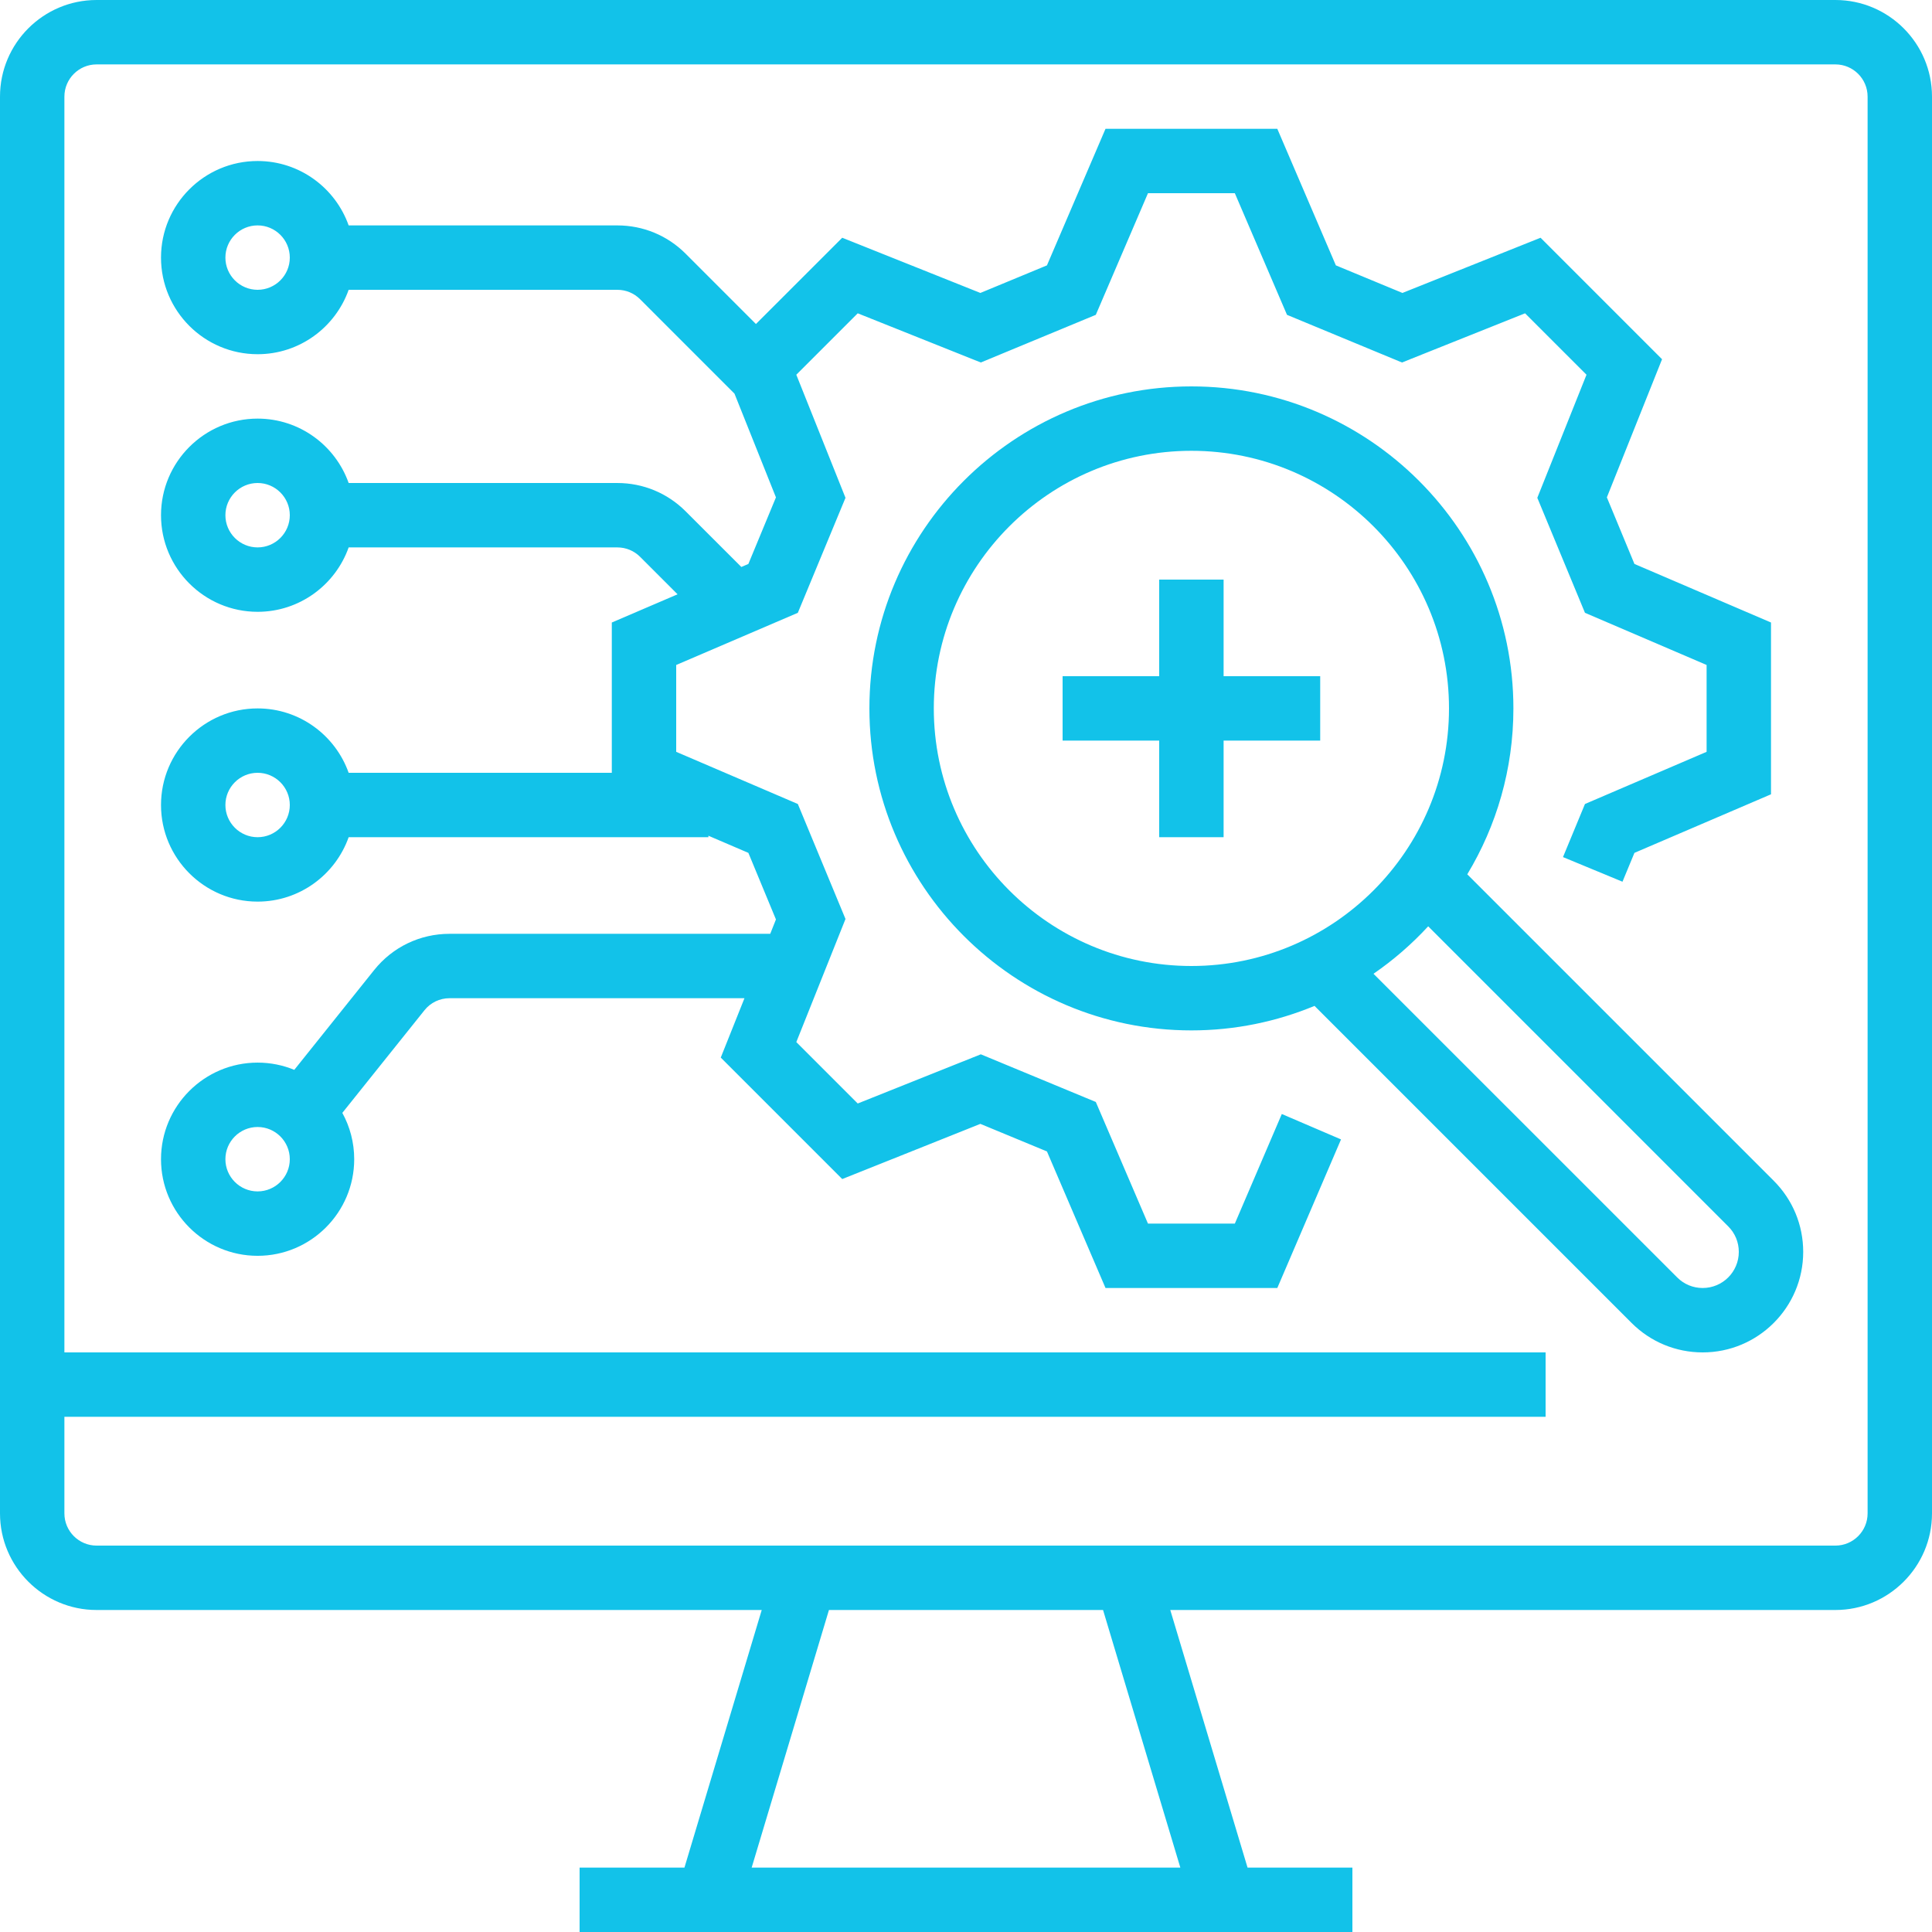 <?xml version="1.0" encoding="UTF-8" standalone="no"?><svg xmlns="http://www.w3.org/2000/svg" xmlns:xlink="http://www.w3.org/1999/xlink" fill="#000000" height="480" preserveAspectRatio="xMidYMid meet" version="1.1" viewBox="16.0 16.0 480.0 480.0" width="480" zoomAndPan="magnify">
 <g fill="#12c2e9" id="change1_1">
  <path d="m80 312c-4.41 0-8-3.59-8-8s3.59-8 8-8 8 3.59 8 8-3.59 8-8 8zm0-88c-4.41 0-8-3.59-8-8s3.59-8 8-8 8 3.59 8 8-3.59 8-8 8zm0-72c-4.41 0-8-3.59-8-8s3.59-8 8-8 8 3.59 8 8-3.59 8-8 8zm0-64c-4.41 0-8-3.59-8-8s3.59-8 8-8 8 3.59 8 8-3.59 8-8 8zm242.79 232h-21.58l-12.96-30.22-28.57-11.84-30.58 12.22-15.26-15.26 12.22-30.58-11.84-28.57-30.22-12.96v-21.58l30.22-12.96 11.84-28.57-12.22-30.58 15.26-15.26 30.58 12.22 28.57-11.841 12.96-30.219h21.58l12.96 30.219 28.57 11.841 30.58-12.22 15.26 15.26-12.22 30.58 11.84 28.57 30.22 12.96v21.58l-30.22 12.96-5.46 13.19 14.78 6.12 2.97-7.17 33.93-14.55v-42.68l-33.93-14.55-6.85-16.54 13.71-34.32-30.18-30.184-34.32 13.715-16.54-6.851-14.55-33.93h-42.68l-14.55 33.93-16.54 6.851-34.32-13.715-21.44 21.434-17.47-17.473c-4.53-4.531-10.56-7.027-16.97-7.027h-66.75c-3.3-9.312-12.19-16-22.62-16-13.234 0-24 10.766-24 24s10.766 24 24 24c10.43 0 19.32-6.688 22.62-16h66.75c2.14 0 4.15 0.832 5.66 2.344l23.45 23.456 10.3 25.77-6.85 16.54-1.75 0.75-13.84-13.83c-4.53-4.53-10.56-7.03-16.97-7.03h-66.75c-3.3-9.31-12.19-16-22.62-16-13.234 0-24 10.77-24 24s10.766 24 24 24c10.43 0 19.32-6.69 22.62-16h66.75c2.14 0 4.15 0.83 5.66 2.34l9.31 9.31-16.34 7.01v37.34h-65.38c-3.3-9.31-12.19-16-22.62-16-13.234 0-24 10.77-24 24s10.766 24 24 24c10.43 0 19.32-6.69 22.62-16h89.38v-0.37l9.93 4.26 6.85 16.54-1.42 3.57h-79.67c-7.33 0-14.16 3.28-18.74 9.01l-19.837 24.79c-2.812-1.16-5.886-1.8-9.113-1.8-13.234 0-24 10.77-24 24s10.766 24 24 24 24-10.77 24-24c0-4.17-1.07-8.09-2.95-11.51l20.4-25.49c1.52-1.91 3.8-3 6.24-3h73.27l-5.89 14.75 30.18 30.18 34.32-13.71 16.54 6.85 14.55 33.93h42.68l15.83-36.92-14.71-6.31-11.67 27.23" fill="inherit"/>
  <path d="m439.03 336c-2.4 0-4.65-0.93-6.34-2.63l-75.45-75.44c4.96-3.41 9.52-7.37 13.59-11.79l74.54 74.55c1.7 1.69 2.63 3.94 2.63 6.34 0 4.95-4.02 8.97-8.97 8.97zm-127.03-80c-35.29 0-64-28.71-64-64s28.71-64 64-64 64 28.71 64 64-28.71 64-64 64zm68.54-22.78c7.27-12.04 11.46-26.15 11.46-41.22 0-44.11-35.89-80-80-80s-80 35.89-80 80 35.89 80 80 80c10.83 0 21.16-2.18 30.59-6.09l78.78 78.78c4.72 4.71 10.99 7.31 17.66 7.31 13.77 0 24.97-11.2 24.97-24.97 0-6.67-2.6-12.94-7.31-17.66l-76.15-76.15" fill="inherit"/>
  <path d="m320 160h-16v24h-24v16h24v24h16v-24h24v-16h-24v-24" fill="inherit"/>
  <path d="m480 392c0 4.41-3.59 8-8 8h-432c-4.41 0-8-3.59-8-8v-24h368v-16h-368v-312c0-4.41 3.59-8 8-8h432c4.41 0 8 3.59 8 8zm-170.75 88h-106.5l19.2-64h68.1zm162.75-464h-432c-13.234 0-24 10.766-24 24v352c0 13.23 10.766 24 24 24h165.25l-19.2 64h-26.05v16h192v-16h-26.05l-19.2-64h165.25c13.23 0 24-10.77 24-24v-352c0-13.234-10.77-24-24-24" fill="inherit"/>
 </g>
</svg>